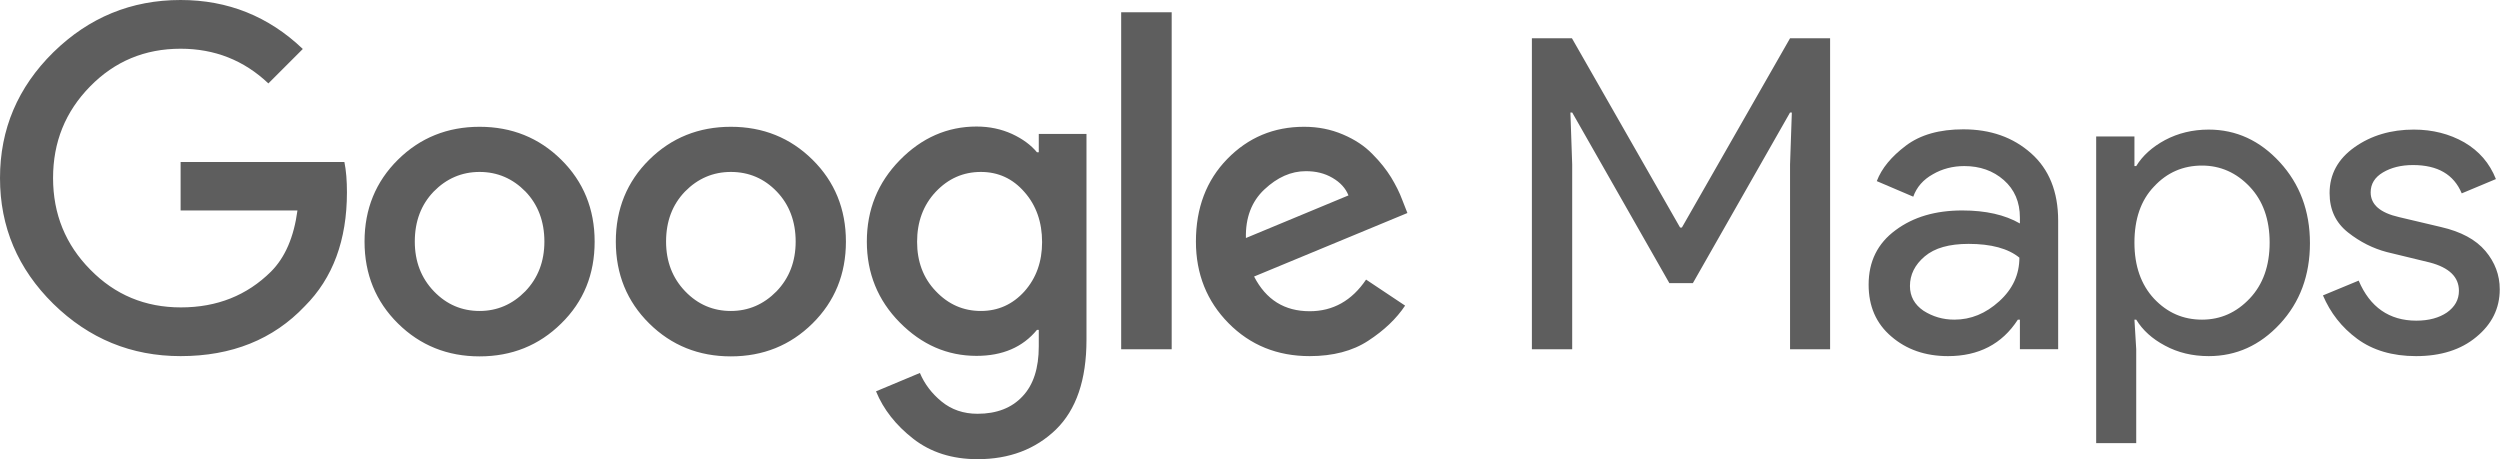<?xml version="1.0" encoding="utf-8"?>
<!-- Generator: Adobe Illustrator 26.5.0, SVG Export Plug-In . SVG Version: 6.00 Build 0)  -->
<svg version="1.1" id="Layer_1" xmlns="http://www.w3.org/2000/svg" xmlns:xlink="http://www.w3.org/1999/xlink" x="0px" y="0px"
	 width="98px" height="18px" viewBox="0 0 98 18" enable-background="new 0 0 98 18" xml:space="preserve">
<g>
	<path fill="#5E5E5E" d="M7.08,13.96c-1.93,0-3.59-0.68-4.99-2.05C0.7,10.54,0,8.9,0,6.98c0-1.92,0.7-3.56,2.09-4.93
		C3.49,0.68,5.15,0,7.08,0c1.85,0,3.45,0.64,4.79,1.92l-1.35,1.35C9.56,2.36,8.41,1.91,7.08,1.91c-1.4,0-2.58,0.49-3.55,1.48
		C2.56,4.38,2.08,5.57,2.08,6.98c0,1.41,0.49,2.61,1.46,3.59c0.97,0.99,2.15,1.48,3.55,1.48c1.42,0,2.59-0.47,3.53-1.4
		c0.56-0.56,0.9-1.36,1.04-2.4H7.08V6.35h6.42c0.07,0.34,0.1,0.74,0.1,1.19c0,1.87-0.55,3.36-1.65,4.46
		C10.71,13.31,9.08,13.96,7.08,13.96z M22,12.68c-0.87,0.86-1.94,1.29-3.2,1.29c-1.26,0-2.33-0.43-3.2-1.29
		c-0.87-0.86-1.31-1.93-1.31-3.21c0-1.28,0.44-2.35,1.31-3.21c0.87-0.86,1.94-1.29,3.2-1.29c1.26,0,2.33,0.43,3.2,1.29
		c0.87,0.86,1.31,1.93,1.31,3.21C23.31,10.75,22.88,11.82,22,12.68z M17.01,11.42c0.5,0.52,1.1,0.77,1.79,0.77
		c0.69,0,1.29-0.26,1.79-0.77c0.5-0.52,0.75-1.17,0.75-1.95c0-0.79-0.25-1.45-0.74-1.96C20.1,7,19.5,6.74,18.8,6.74
		c-0.7,0-1.3,0.26-1.8,0.77c-0.49,0.51-0.74,1.16-0.74,1.96C16.26,10.25,16.51,10.9,17.01,11.42z M31.85,12.68
		c-0.87,0.86-1.94,1.29-3.2,1.29s-2.33-0.43-3.2-1.29c-0.87-0.86-1.31-1.93-1.31-3.21c0-1.28,0.44-2.35,1.31-3.21
		c0.87-0.86,1.94-1.29,3.2-1.29s2.33,0.43,3.2,1.29c0.87,0.86,1.31,1.93,1.31,3.21C33.16,10.75,32.72,11.82,31.85,12.68z
		 M26.86,11.42c0.5,0.52,1.1,0.77,1.79,0.77c0.69,0,1.29-0.26,1.79-0.77c0.5-0.52,0.75-1.17,0.75-1.95c0-0.79-0.25-1.45-0.74-1.96
		s-1.09-0.77-1.8-0.77c-0.7,0-1.3,0.26-1.8,0.77c-0.49,0.51-0.74,1.16-0.74,1.96C26.11,10.25,26.36,10.9,26.86,11.42z M38.32,18
		c-1,0-1.84-0.27-2.52-0.8c-0.68-0.53-1.17-1.15-1.46-1.86l1.72-0.72c0.18,0.43,0.47,0.81,0.85,1.12c0.39,0.32,0.86,0.48,1.41,0.48
		c0.75,0,1.34-0.23,1.76-0.68c0.43-0.45,0.64-1.11,0.64-1.96v-0.65h-0.07c-0.56,0.68-1.35,1.02-2.37,1.02
		c-1.15,0-2.15-0.44-3.01-1.31c-0.86-0.87-1.29-1.93-1.29-3.17c0-1.25,0.43-2.31,1.29-3.19c0.86-0.88,1.87-1.32,3.01-1.32
		c0.51,0,0.97,0.1,1.39,0.29c0.41,0.19,0.74,0.43,0.98,0.72h0.07V5.25h1.87v8.07c0,1.57-0.4,2.74-1.2,3.52
		C40.59,17.61,39.57,18,38.32,18z M38.45,12.19c0.68,0,1.25-0.26,1.71-0.77c0.46-0.52,0.69-1.16,0.69-1.93
		c0-0.78-0.23-1.44-0.69-1.96C39.7,7,39.13,6.74,38.45,6.74c-0.69,0-1.28,0.26-1.77,0.78c-0.49,0.52-0.73,1.18-0.73,1.96
		c0,0.77,0.24,1.42,0.73,1.93C37.17,11.93,37.76,12.19,38.45,12.19z M45.93,0.48v13.21h-1.98V0.48H45.93z M51.34,13.96
		c-1.27,0-2.33-0.43-3.18-1.29c-0.85-0.86-1.28-1.93-1.28-3.2c0-1.32,0.41-2.4,1.23-3.24c0.82-0.84,1.82-1.26,3.01-1.26
		c0.55,0,1.05,0.1,1.52,0.3c0.47,0.2,0.85,0.45,1.16,0.77c0.31,0.31,0.55,0.62,0.73,0.91c0.18,0.3,0.33,0.59,0.44,0.89l0.2,0.51
		l-6.01,2.49c0.47,0.91,1.19,1.36,2.18,1.36c0.91,0,1.65-0.41,2.21-1.24l1.53,1.02c-0.34,0.51-0.82,0.97-1.45,1.38
		C53.02,13.76,52.25,13.96,51.34,13.96z M48.84,9.33l4.02-1.67c-0.11-0.28-0.32-0.51-0.63-0.69c-0.31-0.18-0.65-0.26-1.04-0.26
		c-0.58,0-1.12,0.24-1.63,0.72C49.06,7.9,48.82,8.54,48.84,9.33z"/>
	<path fill="#5E5E5E" d="M60.05,13.69V1.5h1.57l4.24,7.42h0.07l4.24-7.42h1.57v12.19h-1.57V6.45l0.07-2.04h-0.07l-3.81,6.69h-0.92
		l-3.81-6.69h-0.07l0.07,2.04v7.24H60.05z M76.36,13.96c-0.89,0-1.63-0.26-2.22-0.77c-0.6-0.51-0.89-1.19-0.89-2.03
		c0-0.91,0.35-1.62,1.06-2.14c0.7-0.52,1.57-0.77,2.61-0.77c0.92,0,1.67,0.17,2.26,0.51V8.53c0-0.61-0.21-1.1-0.63-1.47
		c-0.42-0.37-0.94-0.55-1.55-0.55c-0.45,0-0.87,0.11-1.23,0.32C75.39,7.04,75.13,7.34,75,7.71L73.57,7.1
		c0.19-0.5,0.57-0.96,1.14-1.39c0.57-0.43,1.32-0.64,2.25-0.64c1.07,0,1.95,0.31,2.66,0.94c0.7,0.62,1.06,1.5,1.06,2.64v5.04h-1.5
		v-1.16H79.1C78.48,13.49,77.56,13.96,76.36,13.96z M76.61,12.53c0.65,0,1.23-0.24,1.76-0.72c0.53-0.48,0.79-1.05,0.79-1.71
		c-0.44-0.36-1.11-0.54-1.99-0.54c-0.76,0-1.33,0.16-1.72,0.49c-0.39,0.33-0.58,0.72-0.58,1.16c0,0.41,0.18,0.73,0.53,0.97
		C75.76,12.41,76.16,12.53,76.61,12.53z M86.58,13.96c-0.64,0-1.21-0.14-1.71-0.41c-0.51-0.27-0.88-0.61-1.13-1.02h-0.07l0.07,1.16
		v3.68h-1.57V5.35h1.5v1.16h0.07c0.25-0.41,0.63-0.75,1.13-1.02c0.51-0.27,1.08-0.41,1.71-0.41c1.08,0,2.01,0.43,2.79,1.28
		c0.78,0.85,1.18,1.91,1.18,3.17c0,1.26-0.39,2.32-1.18,3.17C88.59,13.54,87.66,13.96,86.58,13.96z M86.32,12.53
		c0.73,0,1.35-0.28,1.87-0.83c0.52-0.55,0.78-1.28,0.78-2.19c0-0.91-0.26-1.64-0.78-2.19c-0.52-0.55-1.15-0.83-1.87-0.83
		c-0.74,0-1.37,0.27-1.88,0.82c-0.52,0.54-0.77,1.28-0.77,2.2s0.26,1.65,0.77,2.2C84.96,12.26,85.58,12.53,86.32,12.53z
		 M94.71,13.96c-0.93,0-1.7-0.23-2.31-0.68c-0.61-0.45-1.05-1.02-1.34-1.7l1.4-0.58c0.44,1.04,1.2,1.57,2.26,1.57
		c0.49,0,0.89-0.11,1.2-0.32c0.31-0.22,0.47-0.5,0.47-0.85c0-0.54-0.38-0.91-1.14-1.11l-1.69-0.41c-0.53-0.14-1.04-0.39-1.52-0.77
		c-0.48-0.38-0.72-0.89-0.72-1.54c0-0.74,0.33-1.34,0.98-1.8c0.65-0.46,1.43-0.69,2.32-0.69c0.74,0,1.4,0.17,1.98,0.5
		c0.58,0.34,0.99,0.81,1.24,1.44L96.5,7.58c-0.31-0.74-0.94-1.11-1.91-1.11c-0.47,0-0.86,0.1-1.18,0.29
		c-0.32,0.19-0.48,0.45-0.48,0.78c0,0.48,0.37,0.8,1.11,0.97l1.65,0.39c0.78,0.18,1.36,0.49,1.74,0.94c0.37,0.44,0.56,0.94,0.56,1.5
		c0,0.75-0.31,1.37-0.92,1.87C96.47,13.71,95.68,13.96,94.71,13.96z"/>
</g>
</svg>
